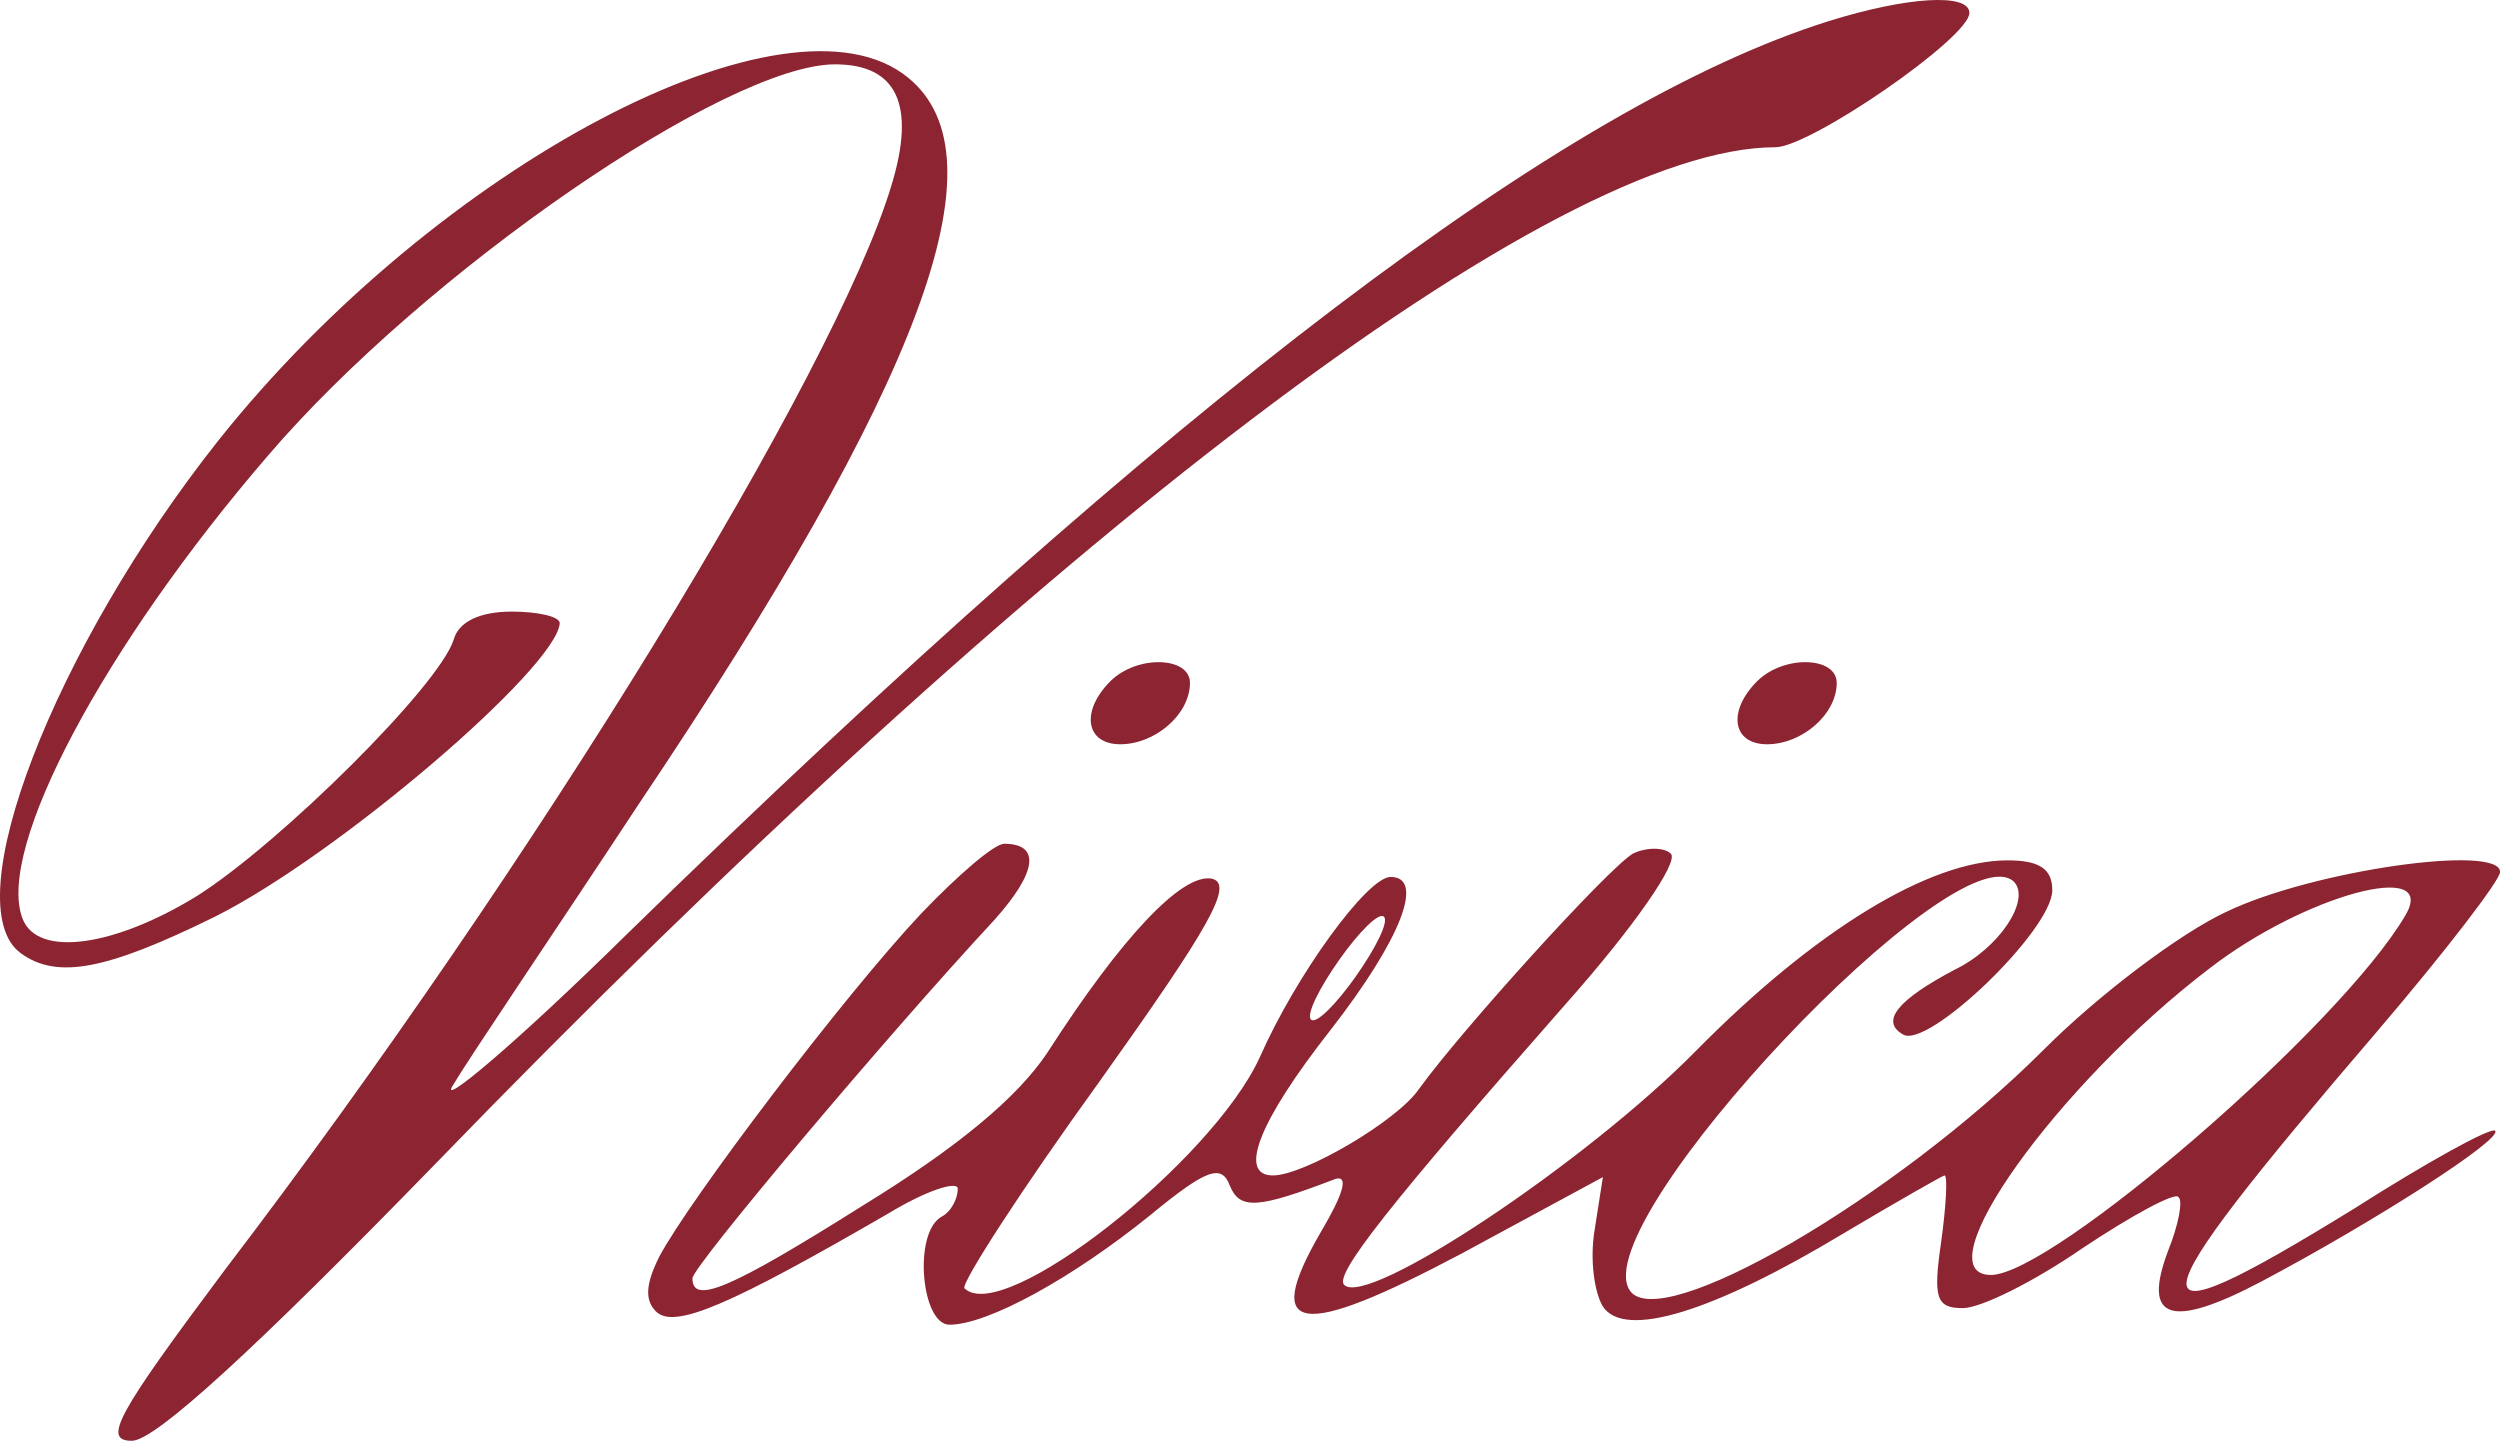 <?xml version="1.0" encoding="UTF-8"?> <svg xmlns="http://www.w3.org/2000/svg" width="201" height="116" viewBox="0 0 201 116" fill="none"><path d="M147.005 1.706C125.805 8.373 94.472 32.106 50.472 75.039C41.405 83.973 35.005 89.306 36.472 87.173C37.805 84.906 44.605 74.906 51.272 64.773C74.205 30.639 80.872 12.639 73.005 6.239C63.405 -1.627 35.139 13.306 17.538 35.439C4.339 52.106 -3.661 72.773 1.672 76.639C4.605 78.773 8.605 77.973 17.272 73.706C27.139 68.773 44.739 53.706 45.005 50.106C45.005 49.573 43.272 49.173 41.139 49.173C38.605 49.173 36.872 49.973 36.472 51.439C35.272 55.173 22.605 67.706 15.938 71.973C9.272 76.106 3.005 77.039 1.805 73.839C-0.328 68.239 8.339 51.973 21.538 36.639C34.205 21.839 58.472 5.173 67.138 5.173C72.072 5.173 73.672 8.373 71.672 14.906C67.138 29.973 43.005 69.439 18.072 102.106C9.405 113.706 8.205 115.839 10.605 115.839C12.472 115.839 20.472 108.506 35.005 93.573C83.939 43.039 125.005 11.839 142.739 11.839C145.539 11.839 158.339 3.039 158.339 1.039C158.339 -0.561 153.405 -0.294 147.005 1.706Z" fill="#8C2431"></path><path d="M89.272 54.773C86.872 57.173 87.272 59.839 90.072 59.839C92.872 59.839 95.672 57.439 95.672 54.906C95.672 52.773 91.406 52.639 89.272 54.773Z" fill="#8C2431"></path><path d="M141.272 54.773C138.872 57.173 139.272 59.839 142.072 59.839C144.872 59.839 147.672 57.439 147.672 54.906C147.672 52.773 143.406 52.639 141.272 54.773Z" fill="#8C2431"></path><path d="M74.072 73.439C67.805 80.106 55.405 96.506 53.005 101.039C51.938 103.173 51.805 104.506 52.738 105.439C54.205 106.906 58.738 104.906 71.405 97.573C74.472 95.706 77.005 94.906 77.005 95.573C77.005 96.373 76.472 97.439 75.672 97.839C73.405 99.173 74.072 106.506 76.338 106.506C79.405 106.506 86.205 102.773 92.472 97.706C97.005 93.973 98.205 93.573 98.872 95.306C99.672 97.306 101.138 97.173 107.405 94.773C108.472 94.506 107.938 96.106 106.205 99.039C101.405 107.306 104.472 107.706 117.538 100.773L128.872 94.639L128.205 98.906C127.805 101.306 128.205 103.973 128.872 105.039C130.605 107.706 137.805 105.439 148.205 99.173C152.472 96.639 156.205 94.506 156.338 94.506C156.605 94.506 156.472 96.906 156.072 99.839C155.405 104.373 155.672 105.173 157.805 105.173C159.272 105.173 163.538 103.039 167.405 100.373C171.405 97.706 174.872 95.839 175.138 96.239C175.538 96.506 175.138 98.506 174.338 100.506C172.205 106.106 174.472 106.906 181.805 103.039C190.872 98.239 201.272 91.573 200.605 90.906C200.205 90.639 195.138 93.439 189.272 97.173C170.872 108.506 171.138 106.239 191.138 82.906C196.605 76.506 201.005 70.773 201.005 70.106C201.005 67.839 185.938 69.973 179.005 73.306C175.272 75.039 168.738 79.973 164.338 84.373C152.338 96.373 133.272 107.439 131.005 103.706C127.538 98.106 157.405 66.506 161.938 70.906C163.272 72.373 160.738 76.239 157.138 77.973C152.605 80.373 151.138 82.106 153.005 83.173C155.005 84.373 165.005 74.773 165.005 71.573C165.005 69.839 163.938 69.173 161.405 69.173C155.138 69.173 145.938 74.773 136.338 84.506C127.538 93.439 109.938 105.173 108.072 103.306C107.272 102.506 111.405 97.173 126.072 80.506C131.272 74.639 135.005 69.306 134.338 68.639C133.805 68.106 132.338 68.106 131.272 68.639C129.272 69.839 117.538 82.773 114.072 87.573C112.338 90.106 104.872 94.506 102.338 94.506C99.538 94.506 101.138 90.239 107.005 82.773C112.605 75.573 114.605 70.506 111.805 70.506C109.938 70.506 104.205 78.373 101.272 85.039C97.405 93.439 80.605 106.639 77.538 103.573C77.272 103.173 82.072 95.706 88.338 87.039C97.272 74.506 99.272 71.039 97.405 70.639C95.005 70.239 90.205 75.306 84.205 84.639C81.805 88.239 77.005 92.239 69.405 96.906C58.605 103.706 55.672 104.906 55.672 102.773C55.672 101.839 71.272 83.306 79.938 73.973C83.405 70.106 83.672 67.839 80.738 67.839C79.938 67.839 77.005 70.373 74.072 73.439ZM193.405 73.573C188.205 82.506 165.005 102.506 160.072 102.506C154.472 102.506 165.405 87.173 177.672 77.839C185.272 71.973 196.072 69.039 193.405 73.573ZM109.005 78.506C107.405 80.773 105.805 82.373 105.405 81.973C105.005 81.573 106.072 79.439 107.672 77.173C109.272 74.906 110.872 73.306 111.272 73.706C111.672 74.106 110.605 76.239 109.005 78.506Z" fill="#8C2431"></path></svg> 